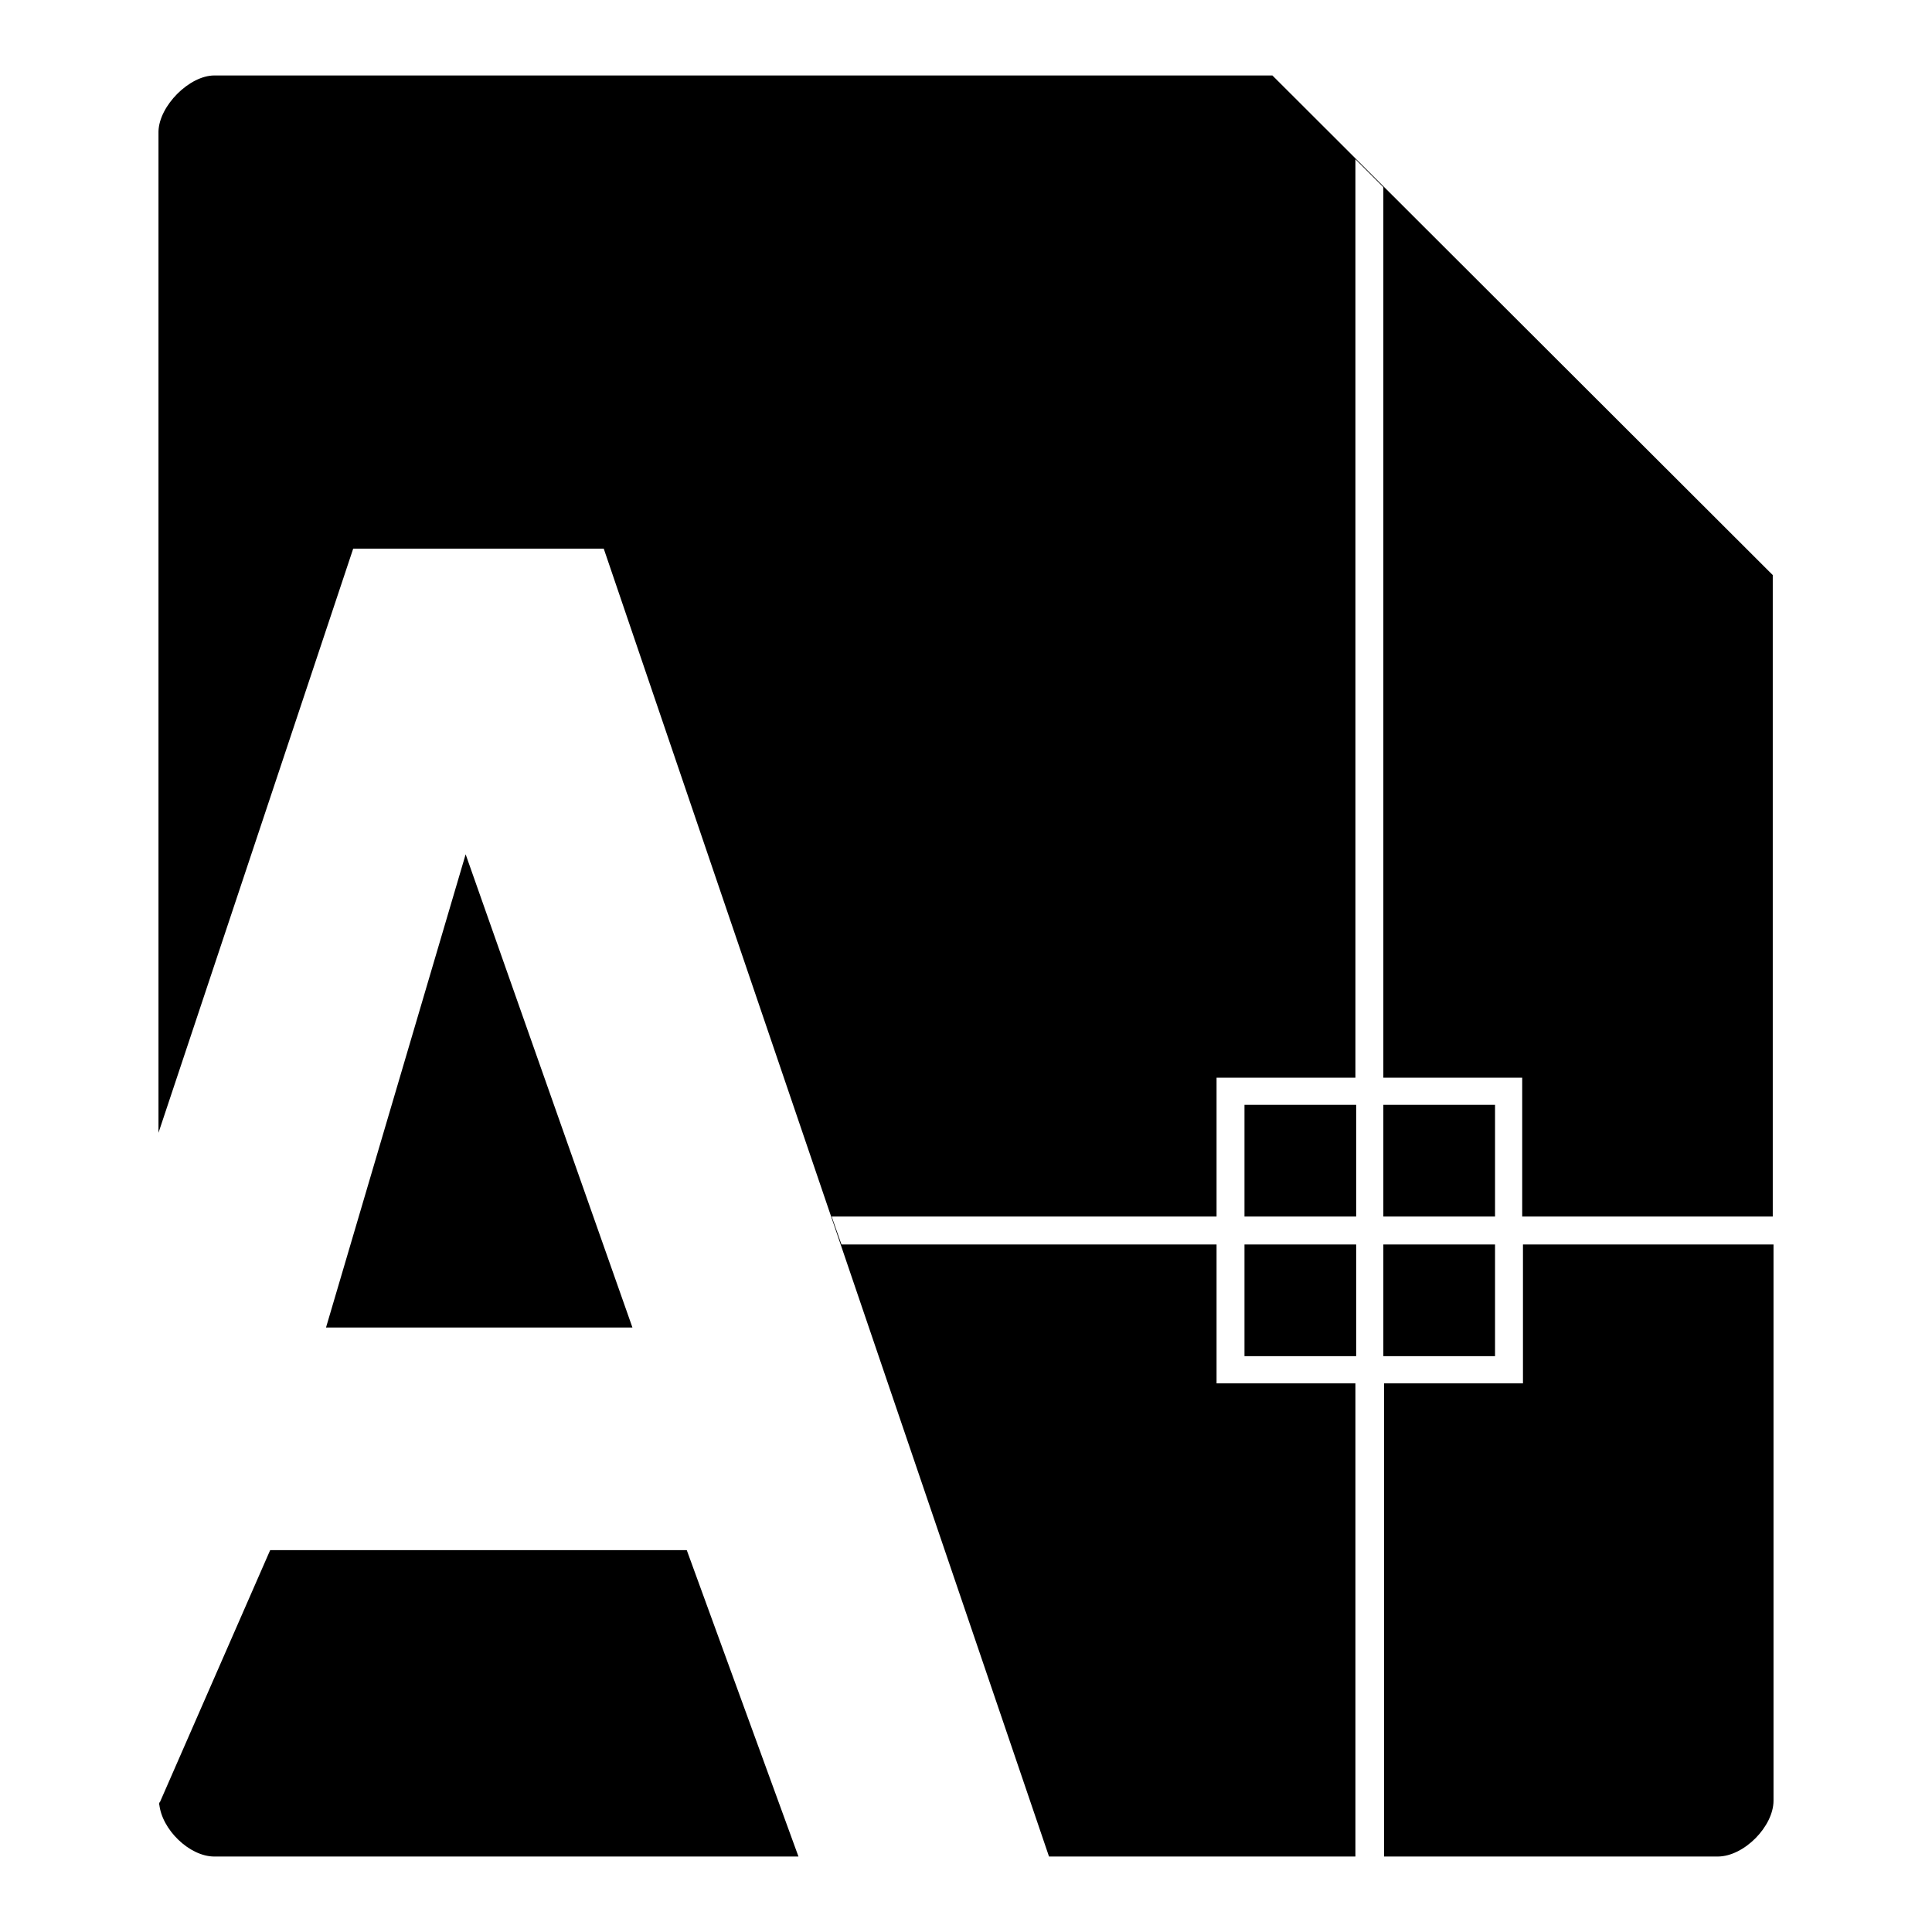 <?xml version="1.0" encoding="utf-8"?>
<!-- Svg Vector Icons : http://www.onlinewebfonts.com/icon -->
<!DOCTYPE svg PUBLIC "-//W3C//DTD SVG 1.1//EN" "http://www.w3.org/Graphics/SVG/1.1/DTD/svg11.dtd">
<svg version="1.1" xmlns="http://www.w3.org/2000/svg" xmlns:xlink="http://www.w3.org/1999/xlink" x="0px" y="0px" viewBox="0 0 256 256" enable-background="new 0 0 256 256" xml:space="preserve">
<g> <path fill="#000000" d="M43.2,175.9h40.6l-22.1-62.7L43.2,175.9z M35.8,205.4L21.1,239c0.3,3.4,4,7,7.3,7h77.4l-14.8-40.6H35.8z  M234.9,161.2v-85L168.6,10H28.4c-3.3,0-7.3,4-7.4,7.4v132.7l25.8-77.4h33.2l59,173.3h40.6v-62.7h-18.4v-18.4h-49.7l-1.3-3.7h51 v-18.4h18.4V21.1l3.7,3.7v118h18.4v18.4H234.9z M227.6,246c3.5,0,7.4-4,7.4-7.4v-73.7h-33.2v18.4h-18.4V246H227.6z M21.1,239.2 l0.1-0.1c0-0.1-0.1-0.3-0.1-0.4V239.2z M198.1,146.4h-14.8v14.8h14.8V146.4z M164.9,161.2h14.8v-14.8h-14.8V161.2z M198.1,164.9 h-14.8v14.8h14.8V164.9z M164.9,164.9v14.8h14.8v-14.8H164.9z M183.3,183.3h-3.7l0,0H183.3L183.3,183.3z M183.3,179.6L183.3,179.6 h-3.7l0,0H183.3z M179.6,146.4L179.6,146.4h3.7l0,0H179.6z"/></g>
</svg>